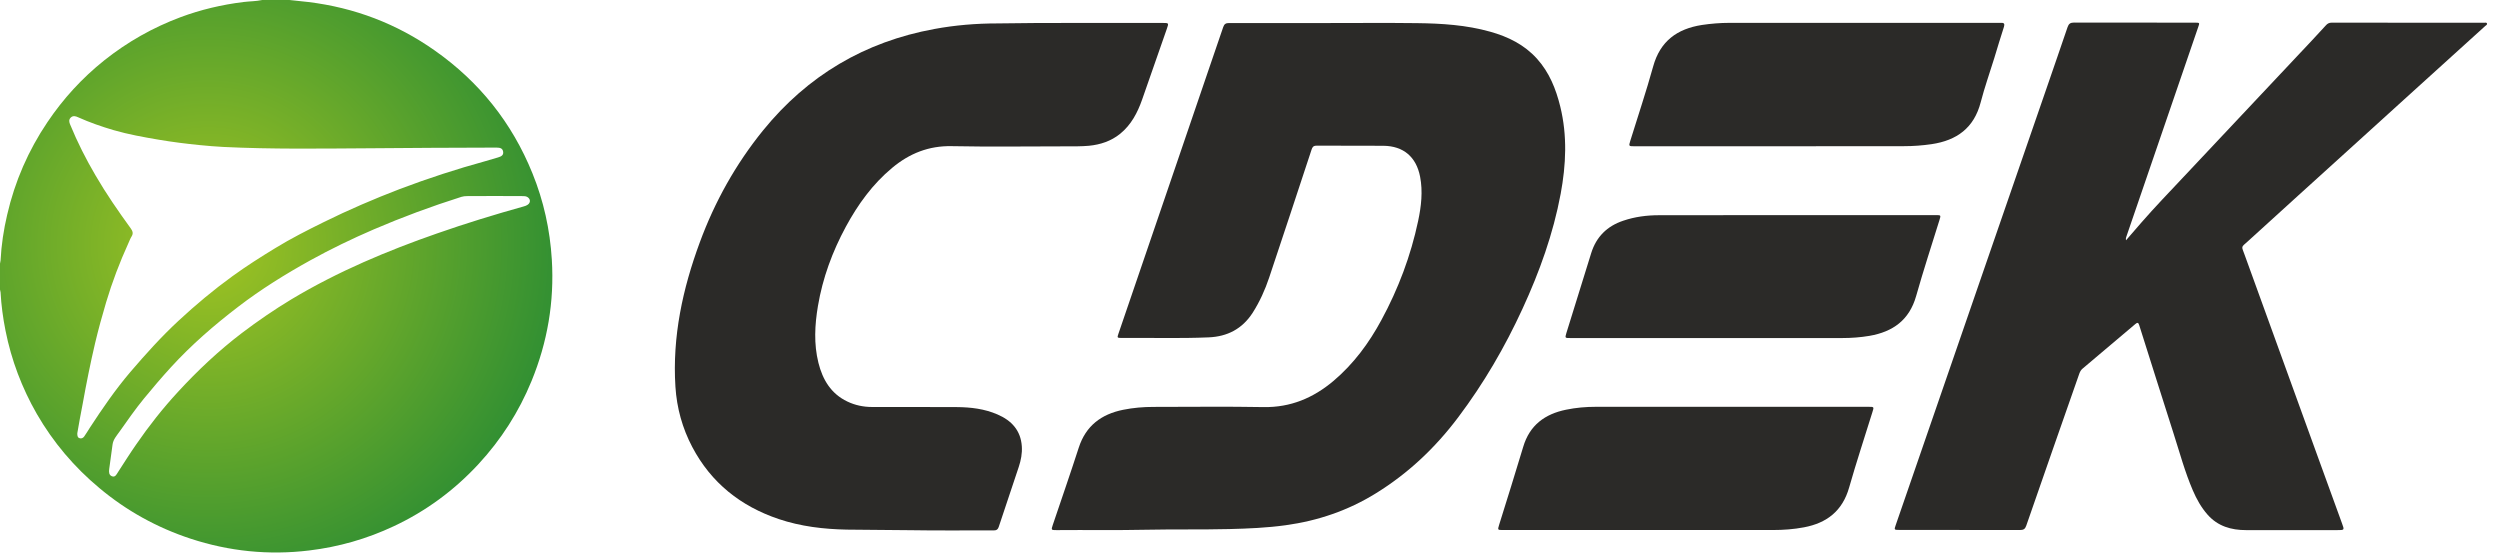 <svg width="152" height="34" viewBox="0 0 152 34" fill="none" xmlns="http://www.w3.org/2000/svg">
<path d="M17.599 0C17.984 0.041 18.363 0.076 18.749 0.123C21.557 0.467 24.121 1.442 26.433 3.071C29.142 4.975 31.128 7.462 32.371 10.534C33.054 12.215 33.44 13.967 33.551 15.783C33.708 18.34 33.288 20.798 32.319 23.163C31.548 25.043 30.468 26.731 29.084 28.226C27.612 29.814 25.902 31.075 23.946 31.992C22.311 32.762 20.594 33.253 18.796 33.469C16.337 33.767 13.932 33.521 11.585 32.751C9.547 32.079 7.696 31.057 6.049 29.679C4.514 28.401 3.241 26.9 2.242 25.172C1.331 23.584 0.689 21.89 0.333 20.092C0.181 19.327 0.076 18.55 0.035 17.774C0.029 17.715 0.012 17.663 0 17.604C0 17.079 0 16.553 0 16.028C0.012 15.964 0.029 15.899 0.035 15.835C0.082 14.895 0.222 13.967 0.438 13.05C0.905 11.024 1.722 9.15 2.884 7.427C3.842 6.002 4.992 4.747 6.335 3.673C7.742 2.552 9.29 1.676 10.977 1.045C12.215 0.584 13.488 0.286 14.796 0.123C15.181 0.076 15.567 0.082 15.946 0C16.489 0 17.044 0 17.599 0ZM4.7 26.34C4.7 26.485 4.706 26.591 4.823 26.637C4.94 26.684 5.045 26.637 5.115 26.544C5.238 26.375 5.343 26.188 5.459 26.012C6.224 24.839 7.013 23.689 7.923 22.62C8.858 21.528 9.815 20.465 10.872 19.485C11.906 18.527 12.98 17.628 14.124 16.799C14.977 16.18 15.859 15.619 16.752 15.076C17.698 14.498 18.685 13.996 19.683 13.505C21.195 12.758 22.743 12.092 24.313 11.491C26.024 10.843 27.764 10.277 29.533 9.792C29.785 9.722 30.041 9.646 30.287 9.57C30.462 9.518 30.631 9.442 30.59 9.214C30.549 8.986 30.363 8.98 30.182 8.974C30.141 8.974 30.094 8.974 30.053 8.974C27.531 8.974 25.002 8.998 22.48 9.015C19.514 9.033 16.542 9.08 13.576 8.934C13.103 8.91 12.63 8.869 12.157 8.823C11.322 8.741 10.493 8.636 9.663 8.496C8.735 8.338 7.813 8.175 6.907 7.912C6.172 7.696 5.448 7.445 4.747 7.129C4.595 7.059 4.438 7.013 4.297 7.153C4.169 7.281 4.204 7.433 4.268 7.579C4.706 8.647 5.226 9.675 5.81 10.668C6.458 11.783 7.194 12.846 7.953 13.891C8.064 14.049 8.116 14.189 8.005 14.37C7.923 14.498 7.871 14.644 7.807 14.784C7.275 15.952 6.82 17.149 6.452 18.381C6.207 19.204 5.979 20.034 5.781 20.868C5.494 22.089 5.249 23.321 5.027 24.553C4.905 25.16 4.8 25.767 4.7 26.34ZM30.082 11.917C29.522 11.923 28.961 11.923 28.395 11.923C28.278 11.923 28.161 11.935 28.05 11.97C26.24 12.542 24.459 13.202 22.719 13.949C21.406 14.516 20.121 15.135 18.866 15.829C17.348 16.67 15.87 17.587 14.492 18.644C13.033 19.759 11.643 20.962 10.399 22.322C9.833 22.941 9.29 23.578 8.758 24.226C8.221 24.88 7.742 25.575 7.252 26.264C7.088 26.497 6.884 26.719 6.843 27.029C6.779 27.525 6.709 28.027 6.639 28.523C6.616 28.704 6.621 28.88 6.802 28.955C7.001 29.037 7.083 28.85 7.164 28.722C7.532 28.155 7.894 27.577 8.28 27.023C9.056 25.896 9.897 24.827 10.825 23.823C12.017 22.527 13.295 21.324 14.697 20.255C15.666 19.52 16.67 18.831 17.715 18.2C19.128 17.353 20.6 16.606 22.106 15.94C23.572 15.292 25.073 14.714 26.585 14.189C28.319 13.581 30.076 13.044 31.852 12.548C31.939 12.525 32.021 12.495 32.091 12.443C32.266 12.314 32.26 12.11 32.079 11.987C31.98 11.923 31.875 11.923 31.764 11.923C31.203 11.917 30.643 11.917 30.082 11.917Z" fill="url(#paint0_radial)"/>
<path d="M80.619 1.401C82.464 1.401 84.315 1.384 86.16 1.407C87.655 1.425 89.15 1.518 90.603 1.927C91.689 2.23 92.676 2.715 93.447 3.568C94.2 4.403 94.603 5.413 94.866 6.487C95.298 8.25 95.216 10.02 94.889 11.783C94.434 14.218 93.605 16.524 92.571 18.766C91.497 21.102 90.212 23.309 88.665 25.364C87.275 27.215 85.623 28.78 83.643 30C81.962 31.04 80.128 31.665 78.172 31.933C77.034 32.091 75.895 32.138 74.745 32.167C73.069 32.208 71.387 32.173 69.712 32.208C67.89 32.248 66.062 32.214 64.24 32.231C63.908 32.231 63.908 32.225 64.007 31.922C64.538 30.351 65.081 28.786 65.589 27.215C66.021 25.884 66.962 25.183 68.287 24.915C68.9 24.792 69.513 24.74 70.138 24.74C72.362 24.74 74.593 24.71 76.818 24.751C78.464 24.78 79.848 24.197 81.08 23.157C82.3 22.124 83.235 20.857 83.988 19.461C85.021 17.558 85.775 15.549 86.224 13.43C86.411 12.542 86.516 11.643 86.341 10.738C86.107 9.541 85.331 8.875 84.111 8.864C82.756 8.852 81.395 8.864 80.041 8.858C79.854 8.858 79.79 8.945 79.743 9.097C78.891 11.69 78.032 14.282 77.168 16.869C76.917 17.622 76.59 18.346 76.158 19.023C75.527 19.998 74.622 20.465 73.484 20.512C71.709 20.588 69.939 20.53 68.164 20.547C67.931 20.547 67.919 20.524 67.995 20.308C69.04 17.248 70.085 14.189 71.13 11.135C71.913 8.84 72.695 6.551 73.478 4.257C73.775 3.387 74.079 2.517 74.371 1.647C74.435 1.46 74.529 1.401 74.721 1.401C76.677 1.395 78.651 1.395 80.619 1.401C80.619 1.395 80.619 1.395 80.619 1.401Z" fill="#2B2A28"/>
<path d="M129.262 14.609C129.589 14.229 129.893 13.873 130.203 13.523C131.014 12.595 131.867 11.707 132.713 10.808C135.329 8.023 137.951 5.237 140.572 2.452C140.859 2.149 141.139 1.845 141.419 1.536C141.513 1.43 141.618 1.378 141.764 1.378C144.852 1.384 147.935 1.378 151.024 1.384C151.088 1.384 151.176 1.355 151.205 1.419C151.24 1.501 151.147 1.541 151.094 1.588C149.465 3.071 147.83 4.548 146.195 6.026C145.039 7.077 143.883 8.122 142.727 9.173C140.724 10.989 138.716 12.805 136.713 14.632C136.228 15.076 136.269 14.918 136.485 15.526C137.957 19.584 139.428 23.648 140.899 27.706C141.396 29.078 141.898 30.45 142.394 31.822C142.546 32.231 142.546 32.231 142.102 32.231C140.257 32.231 138.412 32.231 136.561 32.231C135.656 32.231 134.844 31.997 134.22 31.291C133.834 30.853 133.554 30.351 133.326 29.82C132.842 28.698 132.526 27.519 132.153 26.357C131.452 24.167 130.763 21.978 130.068 19.782C130.016 19.613 129.963 19.584 129.823 19.706C128.76 20.611 127.698 21.505 126.629 22.404C126.53 22.486 126.471 22.585 126.425 22.708C125.344 25.791 124.264 28.879 123.196 31.962C123.126 32.167 123.026 32.225 122.816 32.225C120.364 32.219 117.912 32.219 115.459 32.219C115.167 32.219 115.161 32.208 115.255 31.939C117.047 26.748 118.84 21.552 120.632 16.361C121.905 12.665 123.184 8.969 124.463 5.272C124.877 4.064 125.298 2.861 125.707 1.652C125.777 1.448 125.876 1.372 126.098 1.372C128.55 1.378 131.002 1.378 133.455 1.378C133.747 1.378 133.747 1.378 133.647 1.658C132.199 5.88 130.751 10.107 129.303 14.329C129.28 14.411 129.233 14.48 129.262 14.609Z" fill="#2B2A28"/>
<path d="M65.385 1.395C67.16 1.395 68.929 1.395 70.704 1.395C71.066 1.395 71.066 1.401 70.944 1.751C70.442 3.182 69.945 4.618 69.443 6.049C69.163 6.849 68.777 7.59 68.1 8.139C67.545 8.583 66.909 8.793 66.208 8.863C65.741 8.904 65.274 8.898 64.807 8.898C62.495 8.898 60.177 8.933 57.864 8.886C56.469 8.857 55.295 9.33 54.25 10.2C53.053 11.193 52.16 12.431 51.424 13.791C50.607 15.303 50.017 16.903 49.731 18.602C49.538 19.753 49.474 20.909 49.76 22.059C50.017 23.087 50.525 23.939 51.517 24.412C51.99 24.64 52.498 24.745 53.024 24.745C54.741 24.751 56.451 24.739 58.168 24.751C59.02 24.757 59.861 24.856 60.65 25.2C61.502 25.568 62.063 26.17 62.127 27.139C62.156 27.565 62.074 27.986 61.94 28.389C61.537 29.609 61.123 30.823 60.72 32.044C60.667 32.196 60.585 32.248 60.434 32.248C58.746 32.242 57.059 32.266 55.377 32.236C54.081 32.213 52.779 32.225 51.483 32.201C50.075 32.172 48.686 32.009 47.349 31.559C45.03 30.777 43.238 29.358 42.088 27.174C41.486 26.03 41.148 24.803 41.066 23.513C40.873 20.471 41.504 17.563 42.549 14.731C43.46 12.261 44.727 9.99 46.385 7.94C49.1 4.595 52.574 2.539 56.808 1.763C58.075 1.529 59.353 1.424 60.638 1.424C62.22 1.395 63.803 1.395 65.385 1.395Z" fill="#2B2A28"/>
<path d="M105.135 24.734C107.961 24.734 110.782 24.734 113.608 24.734C113.946 24.734 113.946 24.734 113.841 25.061C113.368 26.585 112.866 28.103 112.428 29.639C112.025 31.058 111.079 31.799 109.678 32.062C109.059 32.179 108.434 32.225 107.804 32.225C102.333 32.231 96.856 32.225 91.385 32.225C91.052 32.225 91.052 32.225 91.145 31.916C91.636 30.333 92.138 28.757 92.611 27.169C93.002 25.849 93.93 25.172 95.221 24.909C95.817 24.786 96.418 24.734 97.025 24.734C99.74 24.734 102.438 24.734 105.135 24.734Z" fill="#2B2A28"/>
<path d="M107.769 8.893C104.967 8.893 102.164 8.893 99.361 8.893C99.023 8.893 99.023 8.887 99.122 8.56C99.589 7.054 100.091 5.559 100.512 4.041C100.938 2.499 101.971 1.752 103.478 1.518C104.027 1.437 104.581 1.39 105.136 1.39C110.607 1.39 116.084 1.39 121.555 1.39C121.59 1.39 121.631 1.39 121.666 1.39C121.853 1.378 121.894 1.454 121.841 1.629C121.637 2.26 121.444 2.896 121.252 3.533C120.977 4.426 120.662 5.308 120.428 6.213C120.025 7.778 118.974 8.537 117.445 8.764C116.89 8.846 116.329 8.887 115.769 8.887C113.095 8.893 110.432 8.893 107.769 8.893Z" fill="#2B2A28"/>
<path d="M109.102 13.079C111.968 13.079 114.835 13.079 117.702 13.079C118.012 13.079 118.012 13.079 117.918 13.383C117.44 14.924 116.937 16.454 116.499 18.007C116.085 19.461 115.086 20.173 113.668 20.419C113.119 20.512 112.57 20.553 112.015 20.553C106.497 20.553 100.985 20.553 95.468 20.553C95.152 20.553 95.146 20.553 95.234 20.255C95.736 18.632 96.238 17.009 96.746 15.386C97.056 14.393 97.716 13.745 98.697 13.418C99.403 13.178 100.133 13.085 100.869 13.085C103.613 13.079 106.357 13.079 109.102 13.079Z" fill="#2B2A28"/>
<defs>
<radialGradient id="paint0_radial" cx="0" cy="0" r="1" gradientUnits="userSpaceOnUse" gradientTransform="translate(12.665 14.889) rotate(55.981) scale(22.543 22.537)">
<stop stop-color="#A2C422"/>
<stop offset="1" stop-color="#2C8D33"/>
</radialGradient>
</defs>
</svg>
